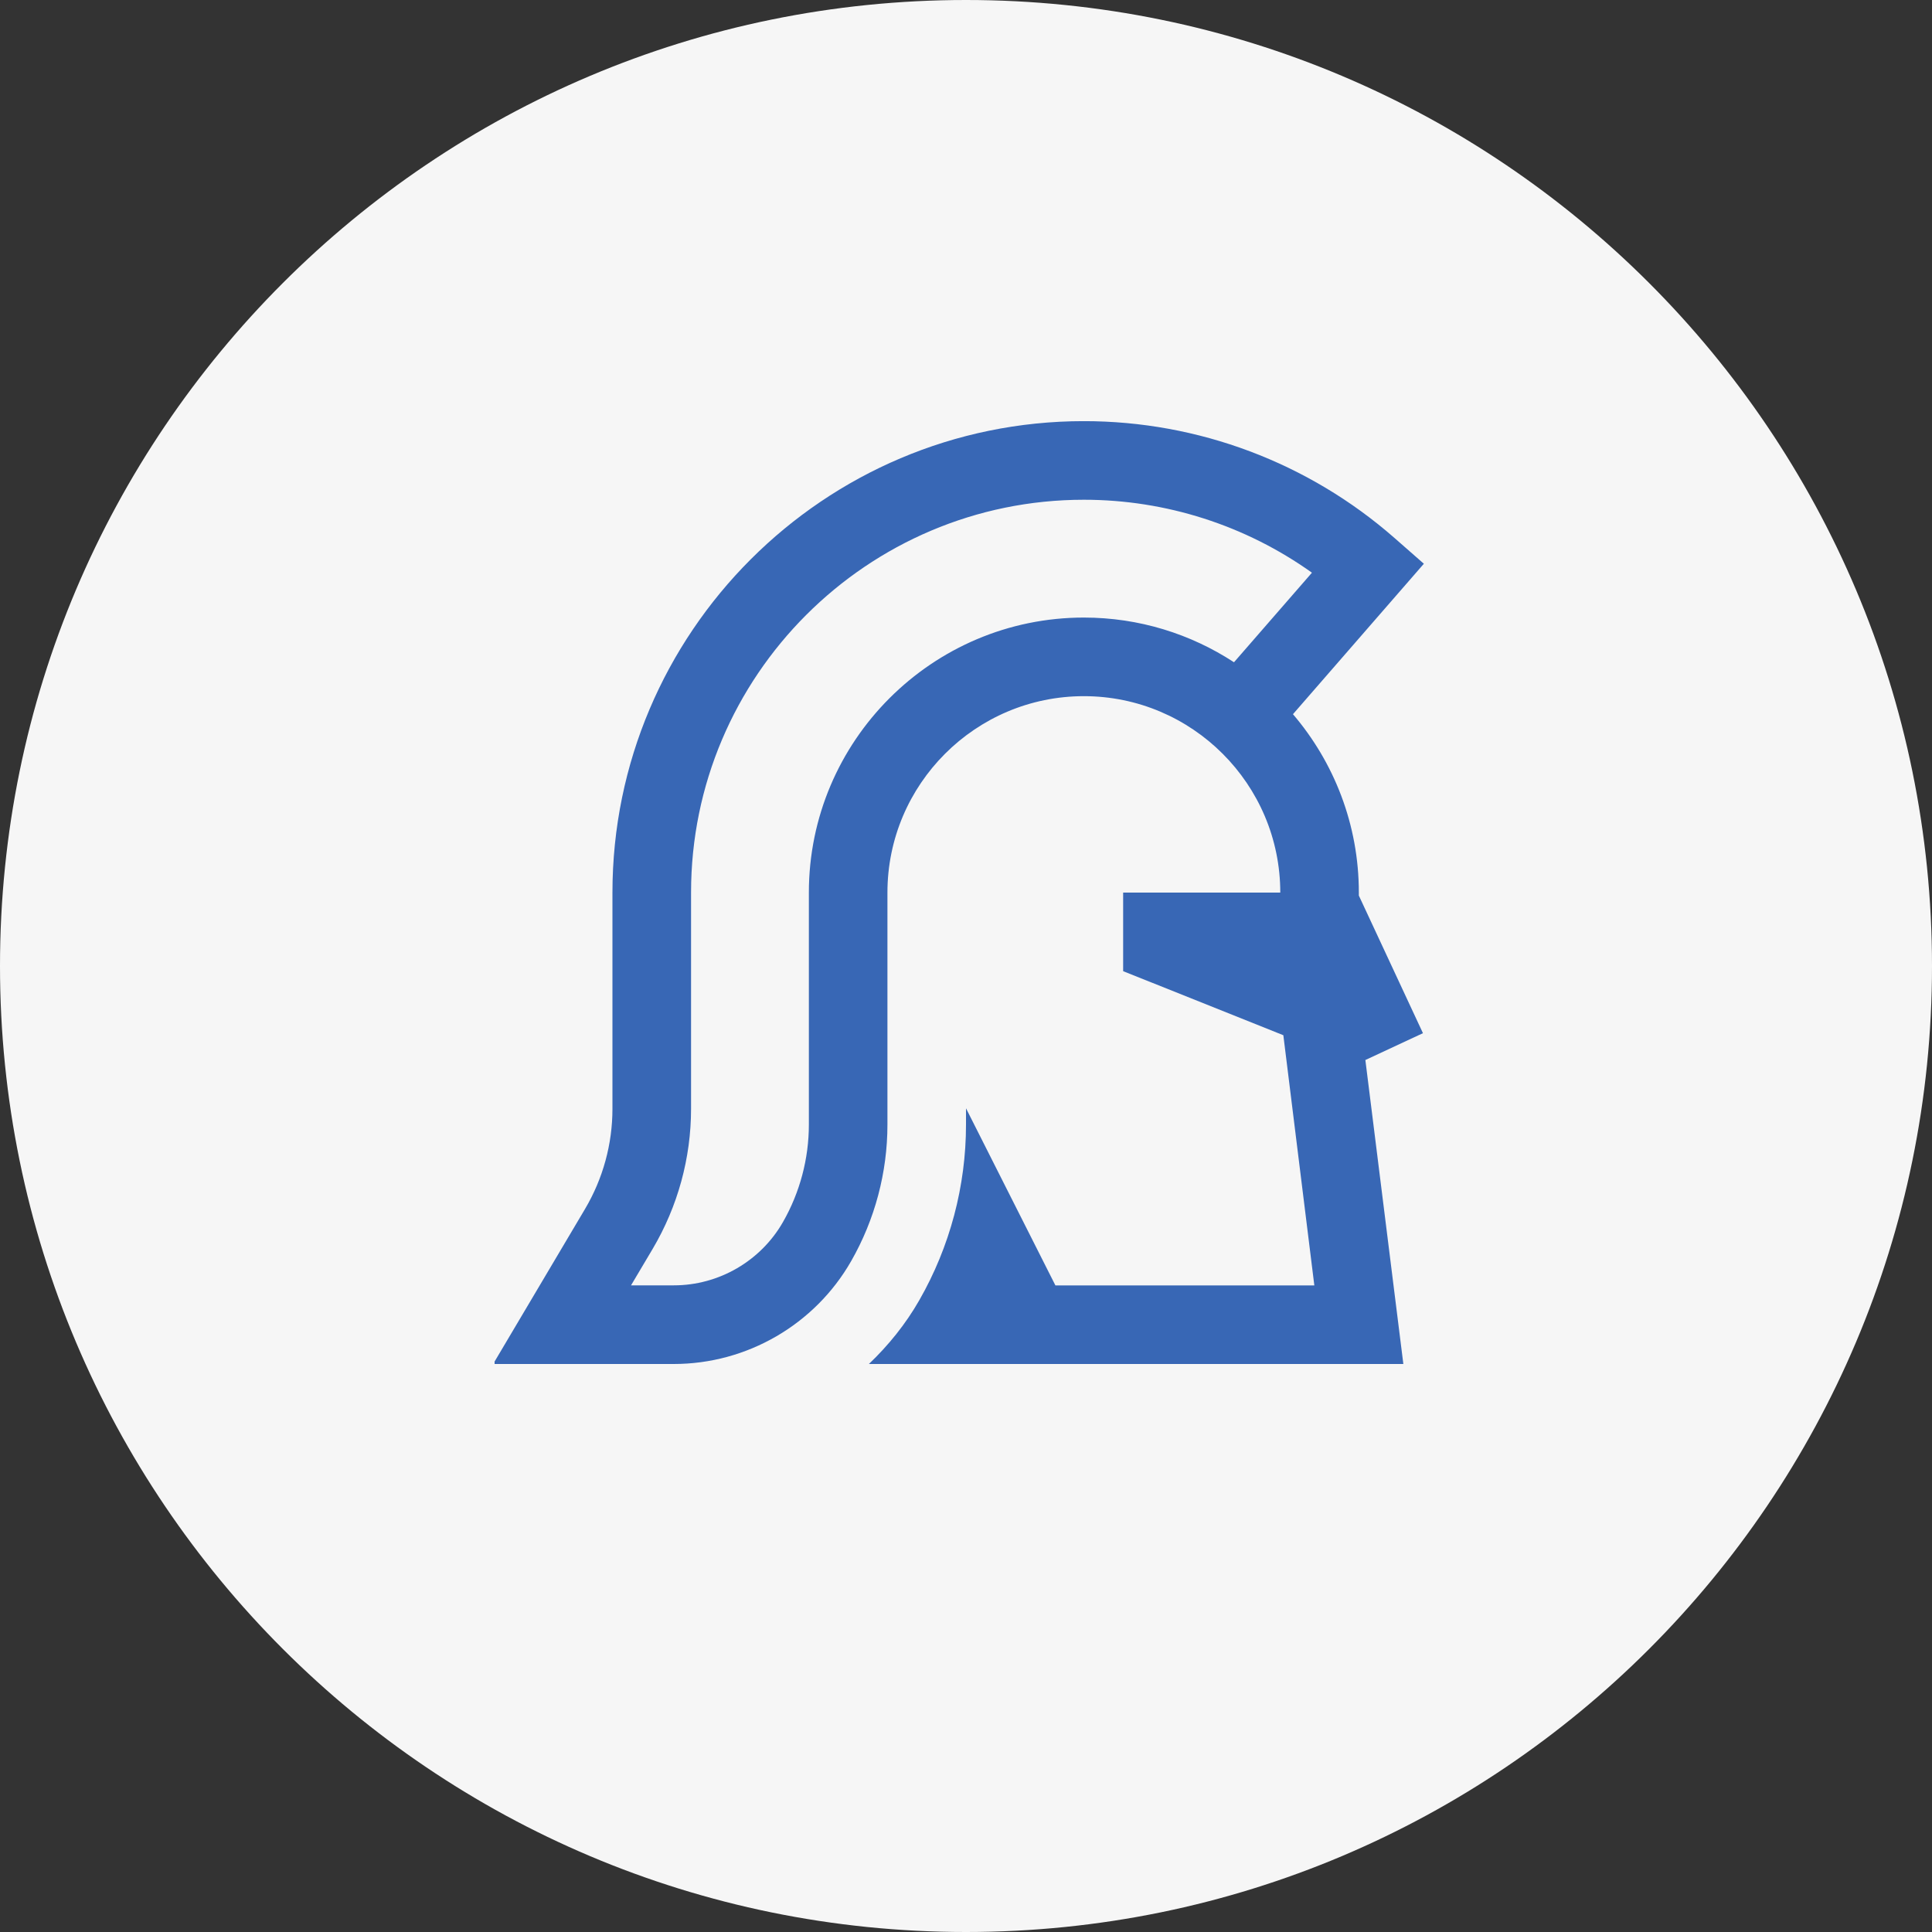 <svg xmlns="http://www.w3.org/2000/svg" width="500" height="500" viewBox="0 0 500 500" fill="none"><rect x="0" y="0" width="500" height="500" fill="#333333" stroke="none"/><g clip-path="url(#clip0_1120_433)"><path d="M250 500C388.071 500 500 388.071 500 250C500 111.929 388.071 0 250 0C111.929 0 0 111.929 0 250C0 388.071 111.929 500 250 500Z" fill="#F6F6F6"></path><g clip-path="url(#clip1_1120_433)"><path d="M351.668 231.763V231C351.668 213.402 345.243 197.278 334.618 184.834L368.494 145.895L360.879 139.216C338.634 119.726 310.096 108.99 280.501 108.99C213.228 109 158.501 163.728 158.501 231V286.968C158.501 296.077 156.051 305.034 151.405 312.883L127.625 353H174.382C193.312 353 210.9 342.793 220.284 326.364C226.425 315.628 229.668 303.418 229.668 291.045V231C229.668 202.971 252.472 180.167 280.501 180.167C308.531 180.167 331.335 202.971 331.335 231H290.668V251.334L332.128 267.916L340.149 332.667H273.141L250.001 286.826V291.055C250.001 306.956 245.833 322.653 237.933 336.459C234.385 342.681 229.912 348.192 224.859 353.011H363.187L353.356 274.331L368.26 267.387L351.668 231.773V231.763ZM319.358 171.393C308.175 164.083 294.826 159.824 280.501 159.824C241.268 159.824 209.334 191.747 209.334 230.99V291.035C209.334 299.869 207.017 308.592 202.635 316.258C196.86 326.364 186.033 332.647 174.392 332.647H163.31L168.902 323.222C175.408 312.232 178.845 299.697 178.845 286.948V230.98C178.835 174.941 224.442 129.334 280.501 129.334C301.77 129.334 322.378 135.983 339.529 148.213L319.358 171.393Z" fill="#3867B5"></path></g></g><defs><clipPath id="clip0_1120_433"><rect width="500" height="500" fill="white"></rect></clipPath><clipPath id="clip1_1120_433"><rect width="244" height="244" fill="white" transform="translate(128 109)"></rect></clipPath></defs></svg>